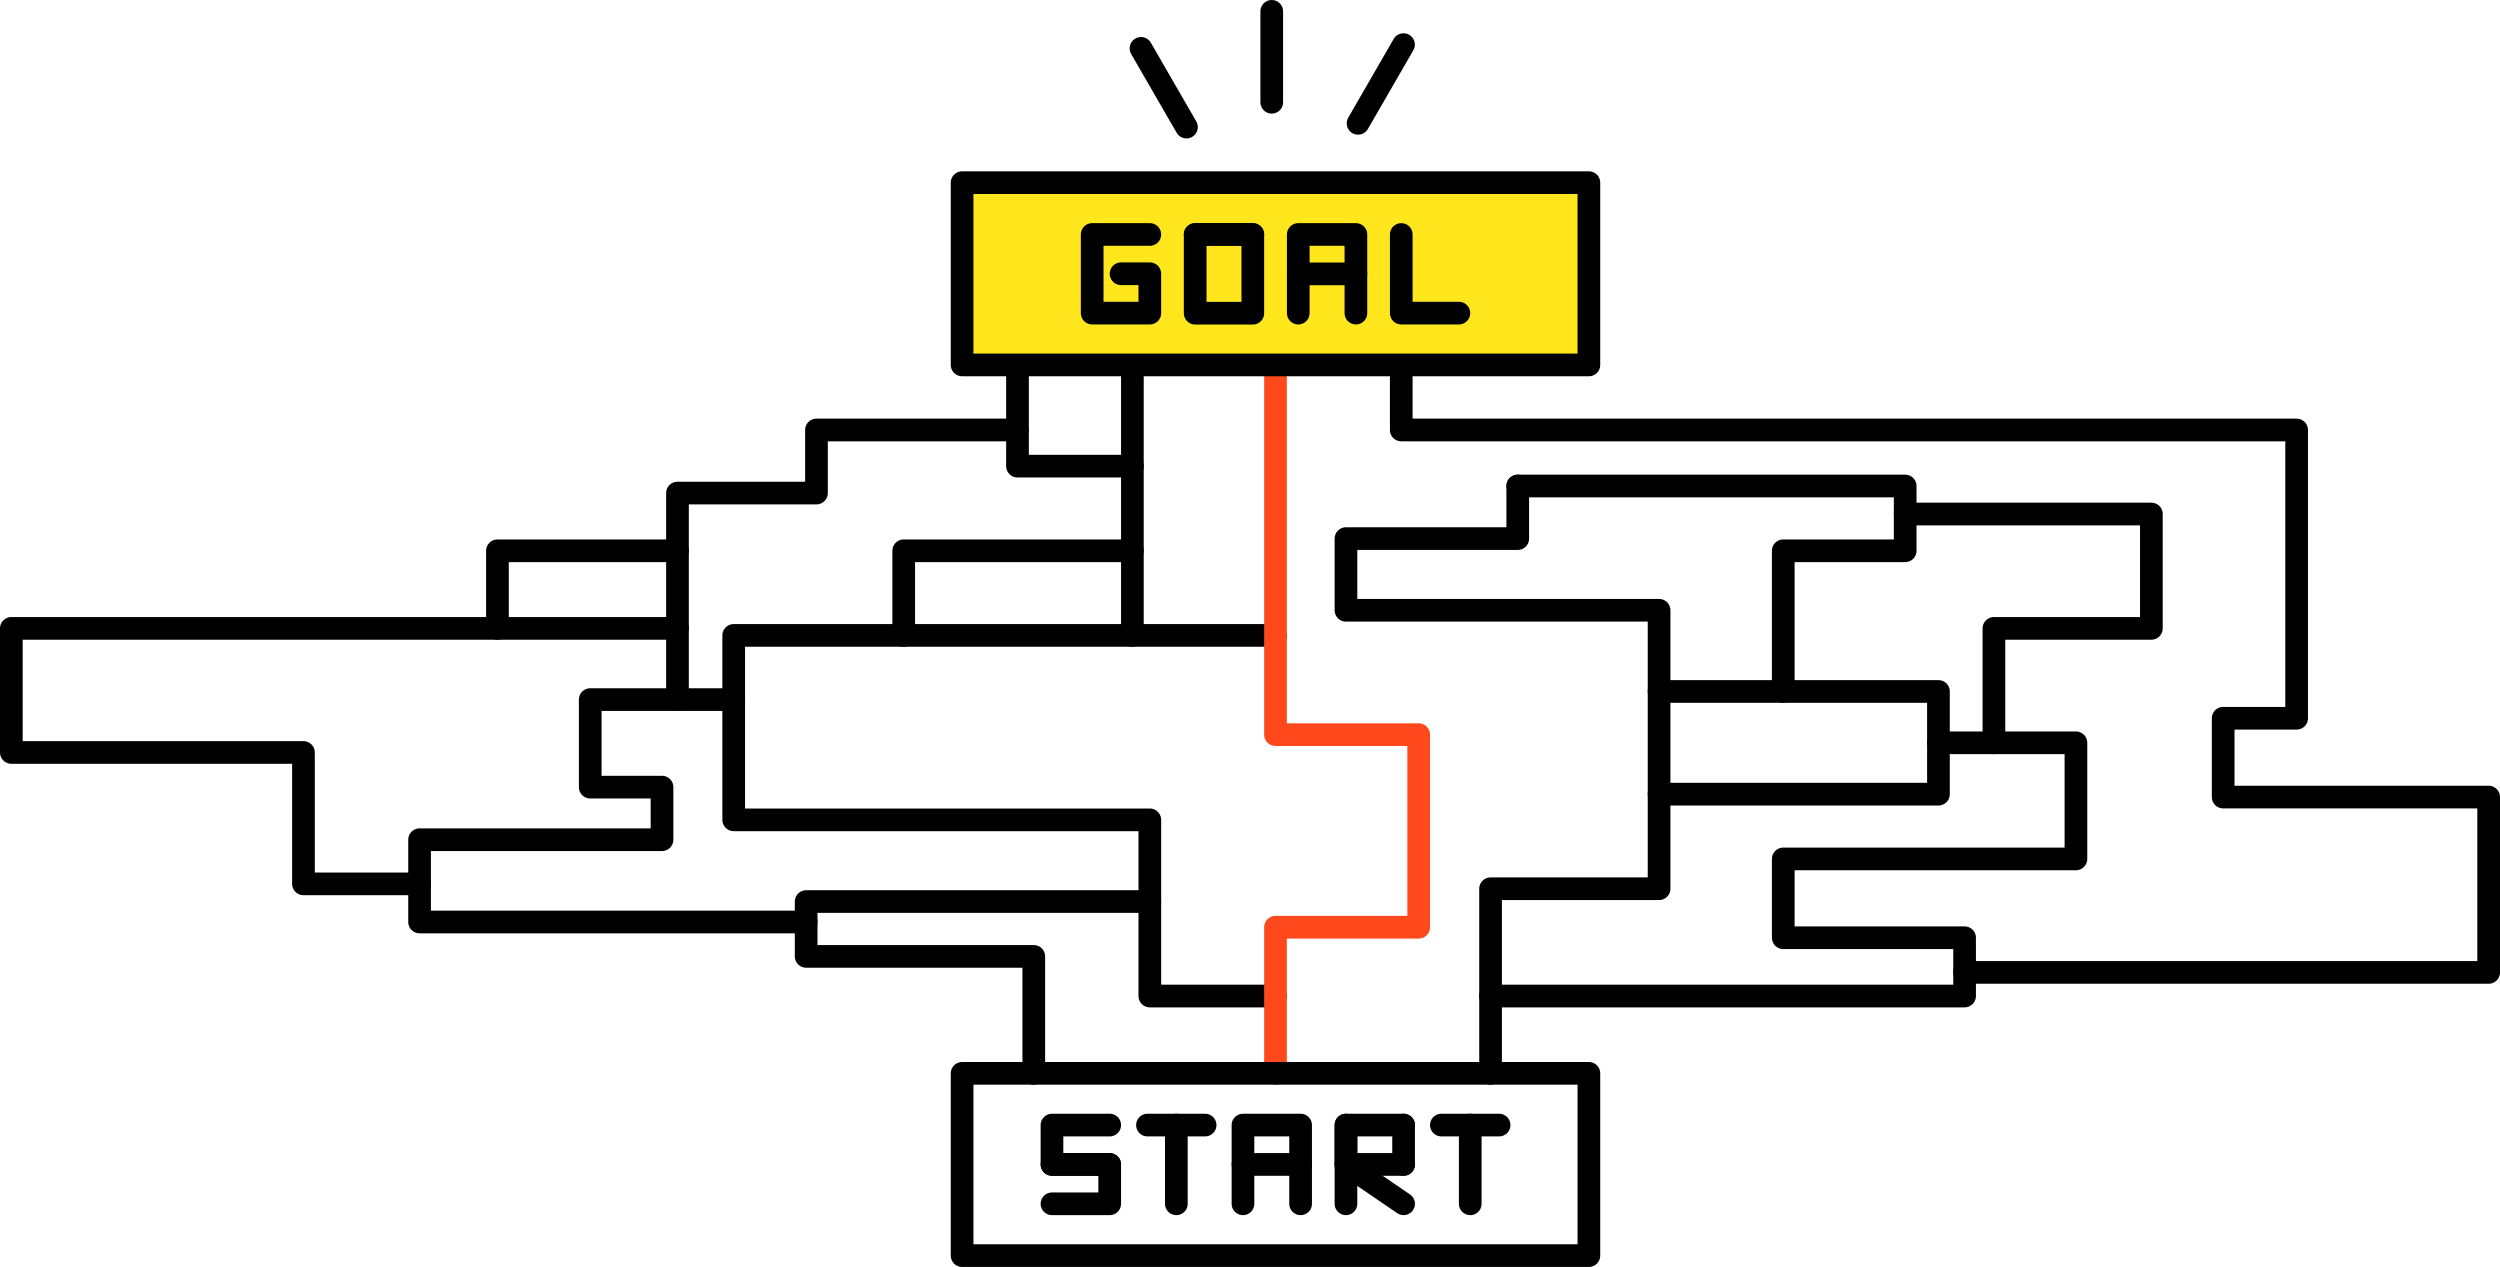 <svg xmlns="http://www.w3.org/2000/svg" width="266.76" height="135.19" viewBox="0 0 266.76 135.19"><defs><style>.cls-1,.cls-2{fill:none;}.cls-1,.cls-3{stroke:#000;}.cls-1,.cls-2,.cls-3{stroke-linecap:round;stroke-linejoin:round;stroke-width:2.42px;}.cls-2{stroke:#ff491d;}.cls-3{fill:#ffe61d;}</style></defs><g id="レイヤー_2" data-name="レイヤー 2"><g id="デザイン"><polyline class="cls-1" points="209.63 103.76 265.55 103.76 265.55 85.05 237.22 85.05 237.22 76.64 245.06 76.64 245.06 45.88 149.52 45.88 149.52 38.94"/><polyline class="cls-1" points="110.31 114.53 110.31 102.05 86.02 102.05 86.02 96.2 122.69 96.2"/><polyline class="cls-1" points="72.29 67.05 1.21 67.05 1.21 80.29 32.38 80.29 32.38 94.31 44.77 94.31"/><polyline class="cls-1" points="159.05 114.53 159.05 94.83 177.03 94.83 177.03 65.12 143.62 65.12 143.62 57.47 161.95 57.47 161.95 51.86"/><polyline class="cls-1" points="120.83 49.74 108.57 49.74 108.57 38.94"/><polyline class="cls-1" points="120.83 58.77 96.43 58.77 96.43 67.8"/><line class="cls-1" x1="120.83" y1="67.8" x2="120.83" y2="38.94"/><polyline class="cls-1" points="136.1 106.28 122.69 106.28 122.69 87.48 78.29 87.48 78.29 67.8 136.1 67.8"/><polyline class="cls-2" points="136.1 114.53 136.1 98.94 151.38 98.94 151.38 78.39 136.1 78.39 136.1 38.94"/><rect class="cls-1" x="102.66" y="114.53" width="66.88" height="19.45"/><polyline class="cls-1" points="118.41 124.25 112.25 124.25 112.25 120.05 118.41 120.05"/><polyline class="cls-1" points="112.25 124.25 118.41 124.25 118.41 128.45 112.25 128.45"/><polyline class="cls-1" points="132.63 128.45 132.63 124.25 132.63 120.05 138.78 120.05 138.78 124.25 138.78 128.45"/><polyline class="cls-1" points="149.77 124.25 143.62 124.25 143.62 120.05 149.77 120.05"/><line class="cls-1" x1="143.62" y1="124.25" x2="149.77" y2="128.45"/><line class="cls-1" x1="149.77" y1="120.05" x2="149.77" y2="124.25"/><line class="cls-1" x1="143.62" y1="120.05" x2="143.62" y2="128.45"/><line class="cls-1" x1="122.44" y1="120.05" x2="128.59" y2="120.05"/><line class="cls-1" x1="125.52" y1="120.05" x2="125.52" y2="128.45"/><line class="cls-1" x1="153.8" y1="120.05" x2="159.96" y2="120.05"/><line class="cls-1" x1="156.88" y1="120.05" x2="156.88" y2="128.45"/><line class="cls-1" x1="138.78" y1="124.25" x2="132.63" y2="124.25"/><rect class="cls-3" x="102.66" y="19.49" width="66.88" height="19.45"/><polyline class="cls-1" points="122.69 25.02 116.54 25.02 116.54 33.41 122.69 33.41 122.69 29.21 119.62 29.21"/><polyline class="cls-1" points="138.53 33.41 138.53 29.21 138.53 25.02 144.68 25.02 144.68 29.21 144.68 33.41"/><line class="cls-1" x1="127.53" y1="25.02" x2="133.68" y2="25.02"/><line class="cls-1" x1="144.68" y1="29.22" x2="138.53" y2="29.22"/><rect class="cls-1" x="127.53" y="25.02" width="6.15" height="8.4"/><polyline class="cls-1" points="155.67 33.41 149.52 33.41 149.52 25.02"/><polyline class="cls-1" points="177.03 73.78 206.84 73.78 206.84 84.74 177.03 84.74"/><polyline class="cls-1" points="206.84 79.26 221.51 79.26 221.51 91.65 190.28 91.65 190.28 100.06 209.63 100.06 209.63 106.28 159.05 106.28"/><polyline class="cls-1" points="190.28 73.78 190.28 58.77 203.29 58.77 203.29 51.86 161.95 51.86"/><polyline class="cls-1" points="78.29 74.65 62.98 74.65 62.98 83.99 70.64 83.99 70.64 89.6 44.77 89.6 44.77 98.38 86.02 98.38"/><polyline class="cls-1" points="108.57 45.88 87.12 45.88 87.12 52.61 72.29 52.61 72.29 74.65"/><polyline class="cls-1" points="203.29 54.85 229.56 54.85 229.56 67.05 212.76 67.05 212.76 79.26"/><polyline class="cls-1" points="53.08 67.05 53.08 58.77 72.29 58.77"/><line class="cls-1" x1="135.7" y1="10.91" x2="135.7" y2="1.21"/><line class="cls-1" x1="144.91" y1="13.16" x2="149.76" y2="4.76"/><line class="cls-1" x1="126.6" y1="13.56" x2="121.75" y2="5.16"/></g></g></svg>